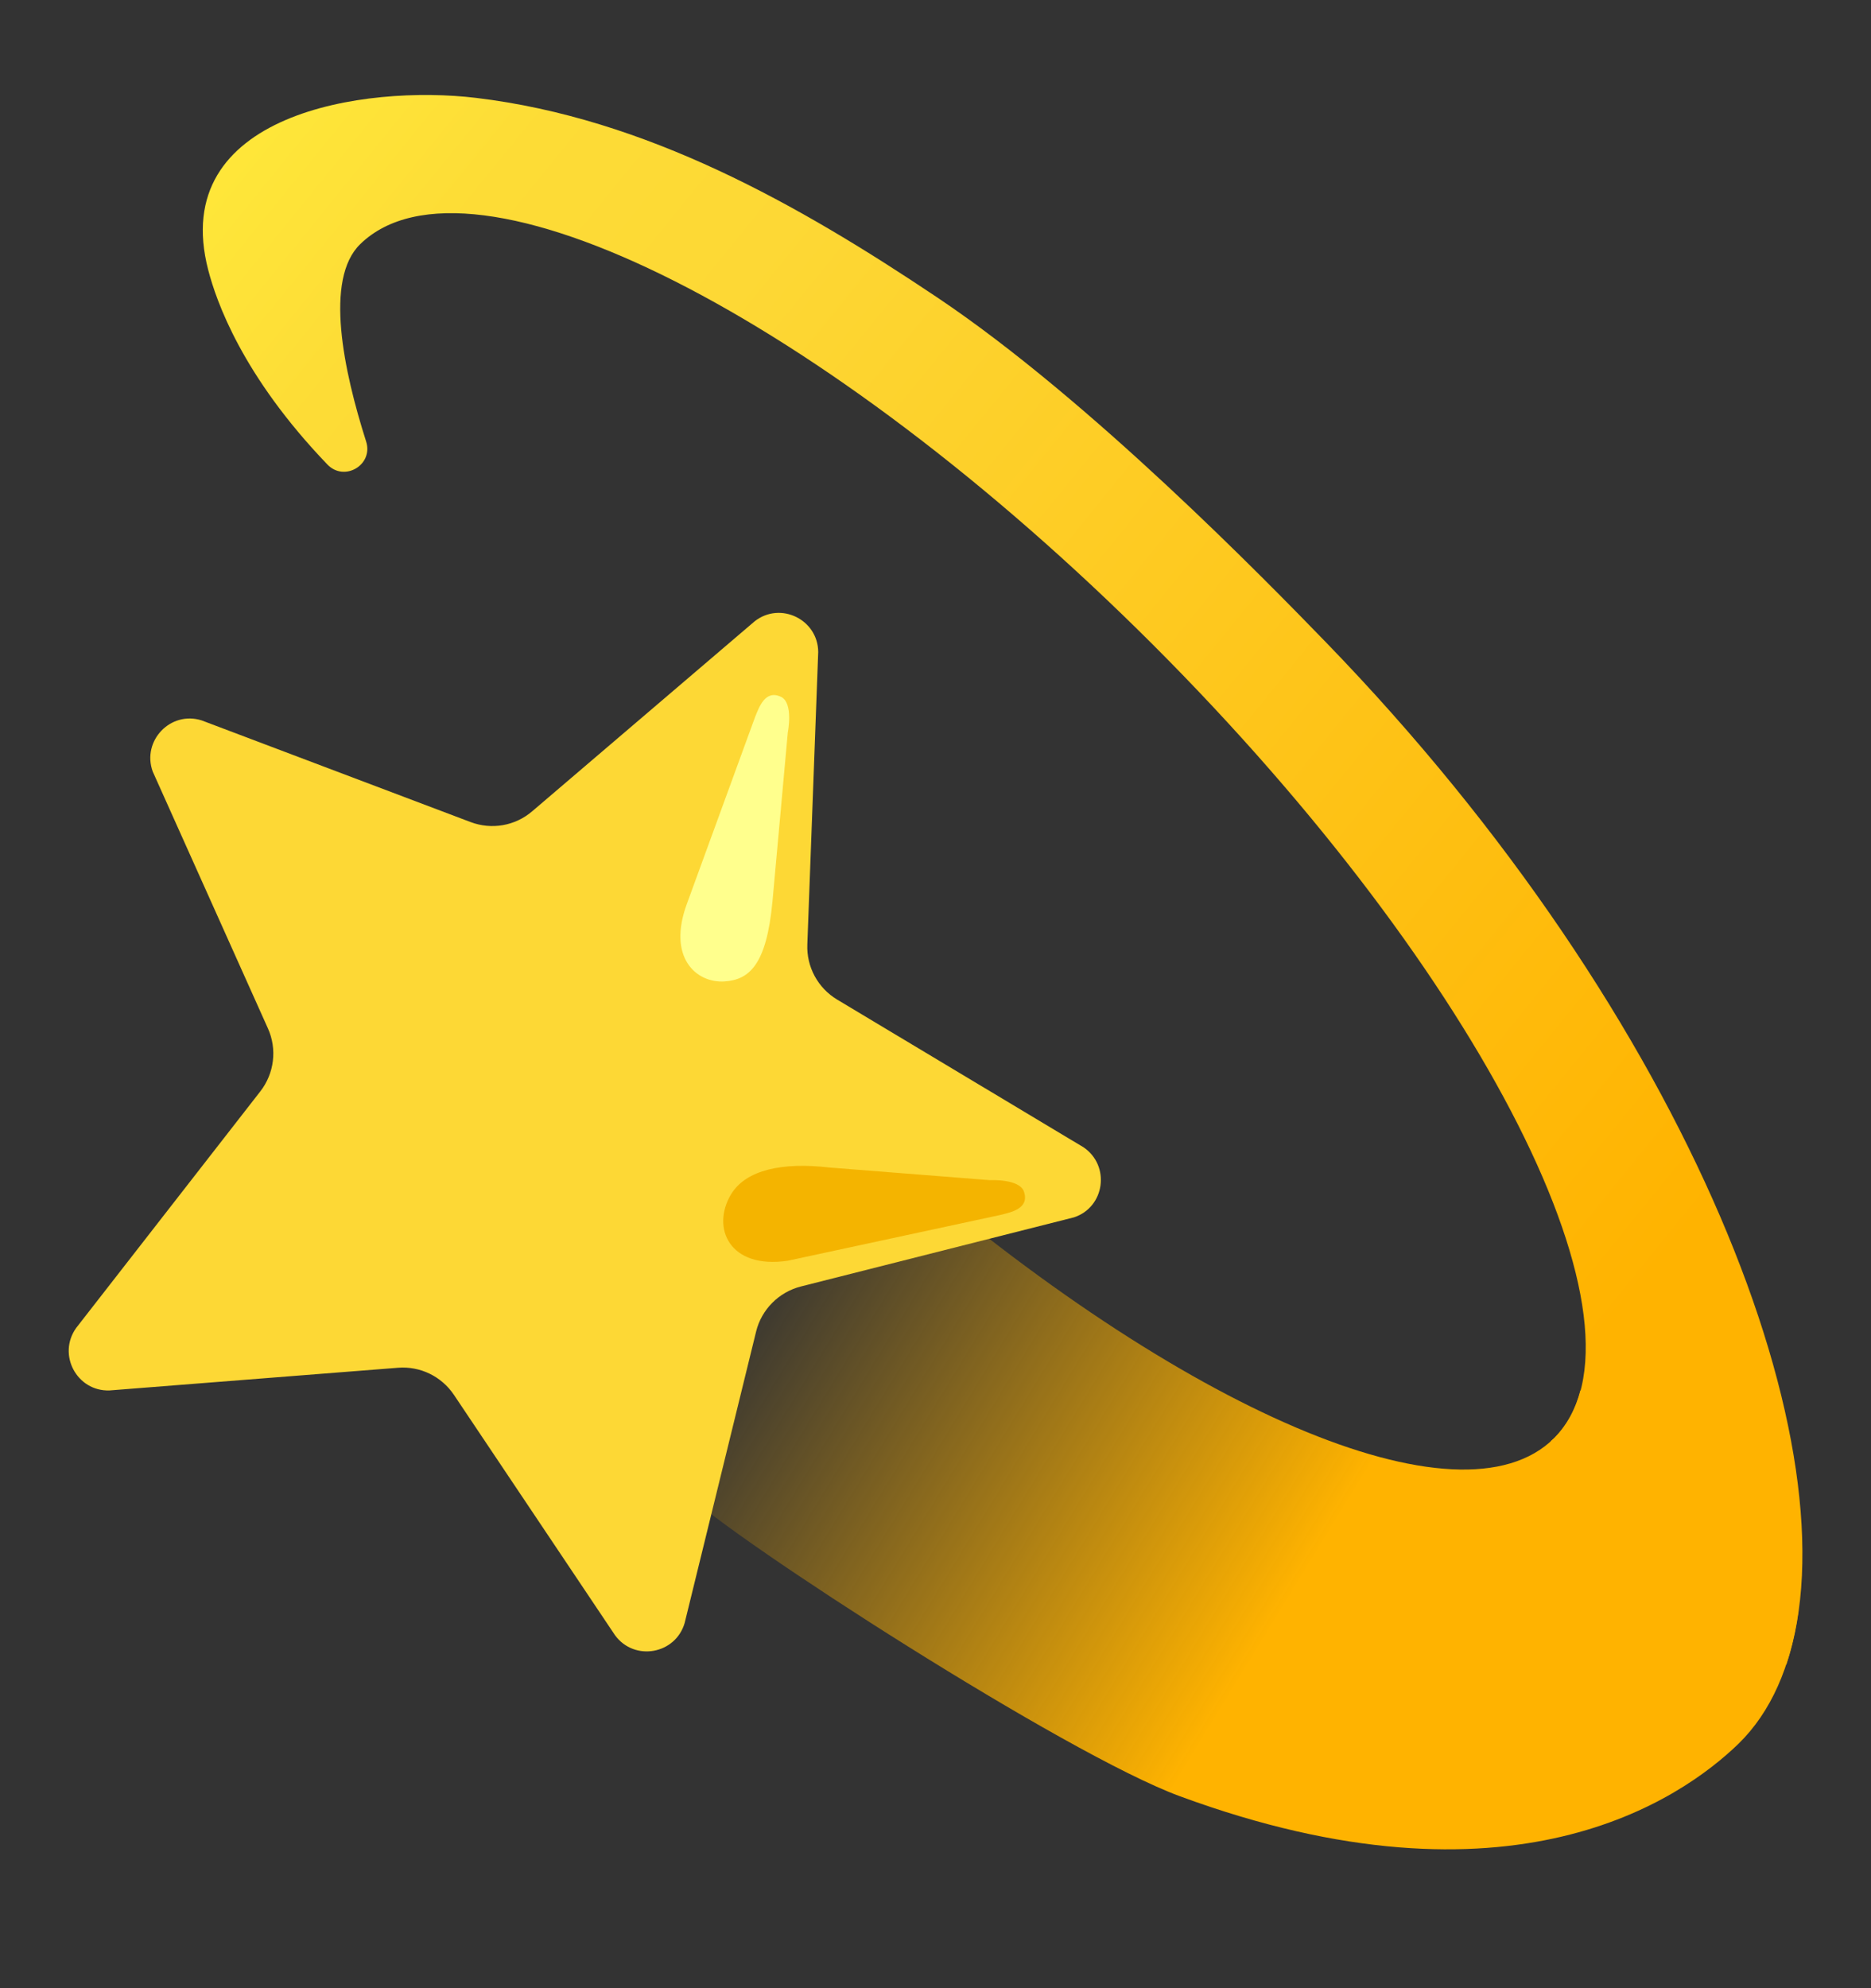 <svg width="16" height="17" viewBox="0 0 16 17" fill="none" xmlns="http://www.w3.org/2000/svg">
<rect x="0" y="0" width="16" height="17" fill="#333333" stroke="none"/>
<g clip-path="url(#clip0_6515_2110)">
<path d="M15.38 13.771C14.87 13.256 14.207 12.586 13.515 11.888C13.473 12.05 13.399 12.187 13.291 12.296C12.488 13.1 10.091 12.047 7.627 9.908C7.32 9.642 5.535 12.443 5.865 12.767C6.274 13.167 9.115 15 10.088 15.358C12.92 16.402 14.375 15.386 14.867 14.91C15.145 14.638 15.314 14.25 15.38 13.771Z" fill="url(#paint0_linear_6515_2110)"/>
<path d="M3.131 3.775C2.939 3.173 2.771 2.387 3.081 2.087C4.02 1.175 7.043 2.697 9.863 5.516C12.681 8.335 14.217 11.371 13.291 12.297C13.283 12.306 13.271 12.313 13.262 12.322C14.029 13.05 14.787 13.772 15.275 14.236C15.884 12.432 14.469 8.722 11.338 5.491C10.829 4.966 9.323 3.421 8.019 2.546C6.826 1.746 5.524 1.011 4.071 0.837C3.125 0.723 1.431 0.967 1.781 2.31C1.85 2.575 2.07 3.212 2.8 3.972C2.945 4.123 3.195 3.975 3.131 3.775Z" fill="url(#paint1_linear_6515_2110)"/>
<path d="M6.997 5.575L6.904 8.075C6.896 8.267 6.994 8.448 7.159 8.547L9.266 9.81C9.497 9.967 9.449 10.322 9.184 10.409L6.849 11C6.66 11.048 6.512 11.197 6.466 11.385L5.855 13.877C5.777 14.145 5.426 14.208 5.26 13.983L3.882 11.927C3.776 11.769 3.594 11.68 3.404 11.695L0.936 11.889C0.657 11.898 0.489 11.583 0.651 11.355L2.226 9.332C2.346 9.178 2.371 8.97 2.291 8.793L1.306 6.597C1.211 6.334 1.459 6.075 1.725 6.16L4.024 7.029C4.204 7.097 4.405 7.062 4.551 6.937L6.454 5.312C6.674 5.14 6.995 5.297 6.997 5.575Z" fill="#FDD835"/>
<path d="M5.874 7.728L6.456 6.134C6.491 6.047 6.544 5.893 6.68 5.959C6.787 6.012 6.737 6.263 6.737 6.263L6.606 7.706C6.555 8.254 6.406 8.378 6.194 8.392C5.95 8.406 5.706 8.184 5.874 7.728Z" fill="#FFFF8D"/>
<path d="M6.736 10.78L8.552 10.389C8.644 10.366 8.804 10.336 8.757 10.191C8.721 10.077 8.465 10.091 8.465 10.091L7.094 9.983C6.692 9.936 6.379 10.001 6.251 10.213C6.081 10.498 6.236 10.854 6.736 10.78Z" fill="#F4B400"/>
</g>
<defs>
<linearGradient id="paint0_linear_6515_2110" x1="11.716" y1="13.643" x2="6.613" y2="10.524" gradientUnits="userSpaceOnUse">
<stop offset="0.097" stop-color="#FFB300"/>
<stop offset="1" stop-color="#FFB300" stop-opacity="0"/>
</linearGradient>
<linearGradient id="paint1_linear_6515_2110" x1="14.41" y1="10.607" x2="1.858" y2="0.415" gradientUnits="userSpaceOnUse">
<stop stop-color="#FFB300"/>
<stop offset="0.706" stop-color="#FDD835"/>
<stop offset="0.841" stop-color="#FDDC36"/>
<stop offset="0.984" stop-color="#FFE93A"/>
<stop offset="1" stop-color="#FFEB3B"/>
</linearGradient>
<clipPath id="clip0_6515_2110">
<rect width="16" height="16" fill="white" transform="translate(0 0.312)"/>
</clipPath>
</defs>
</svg>
